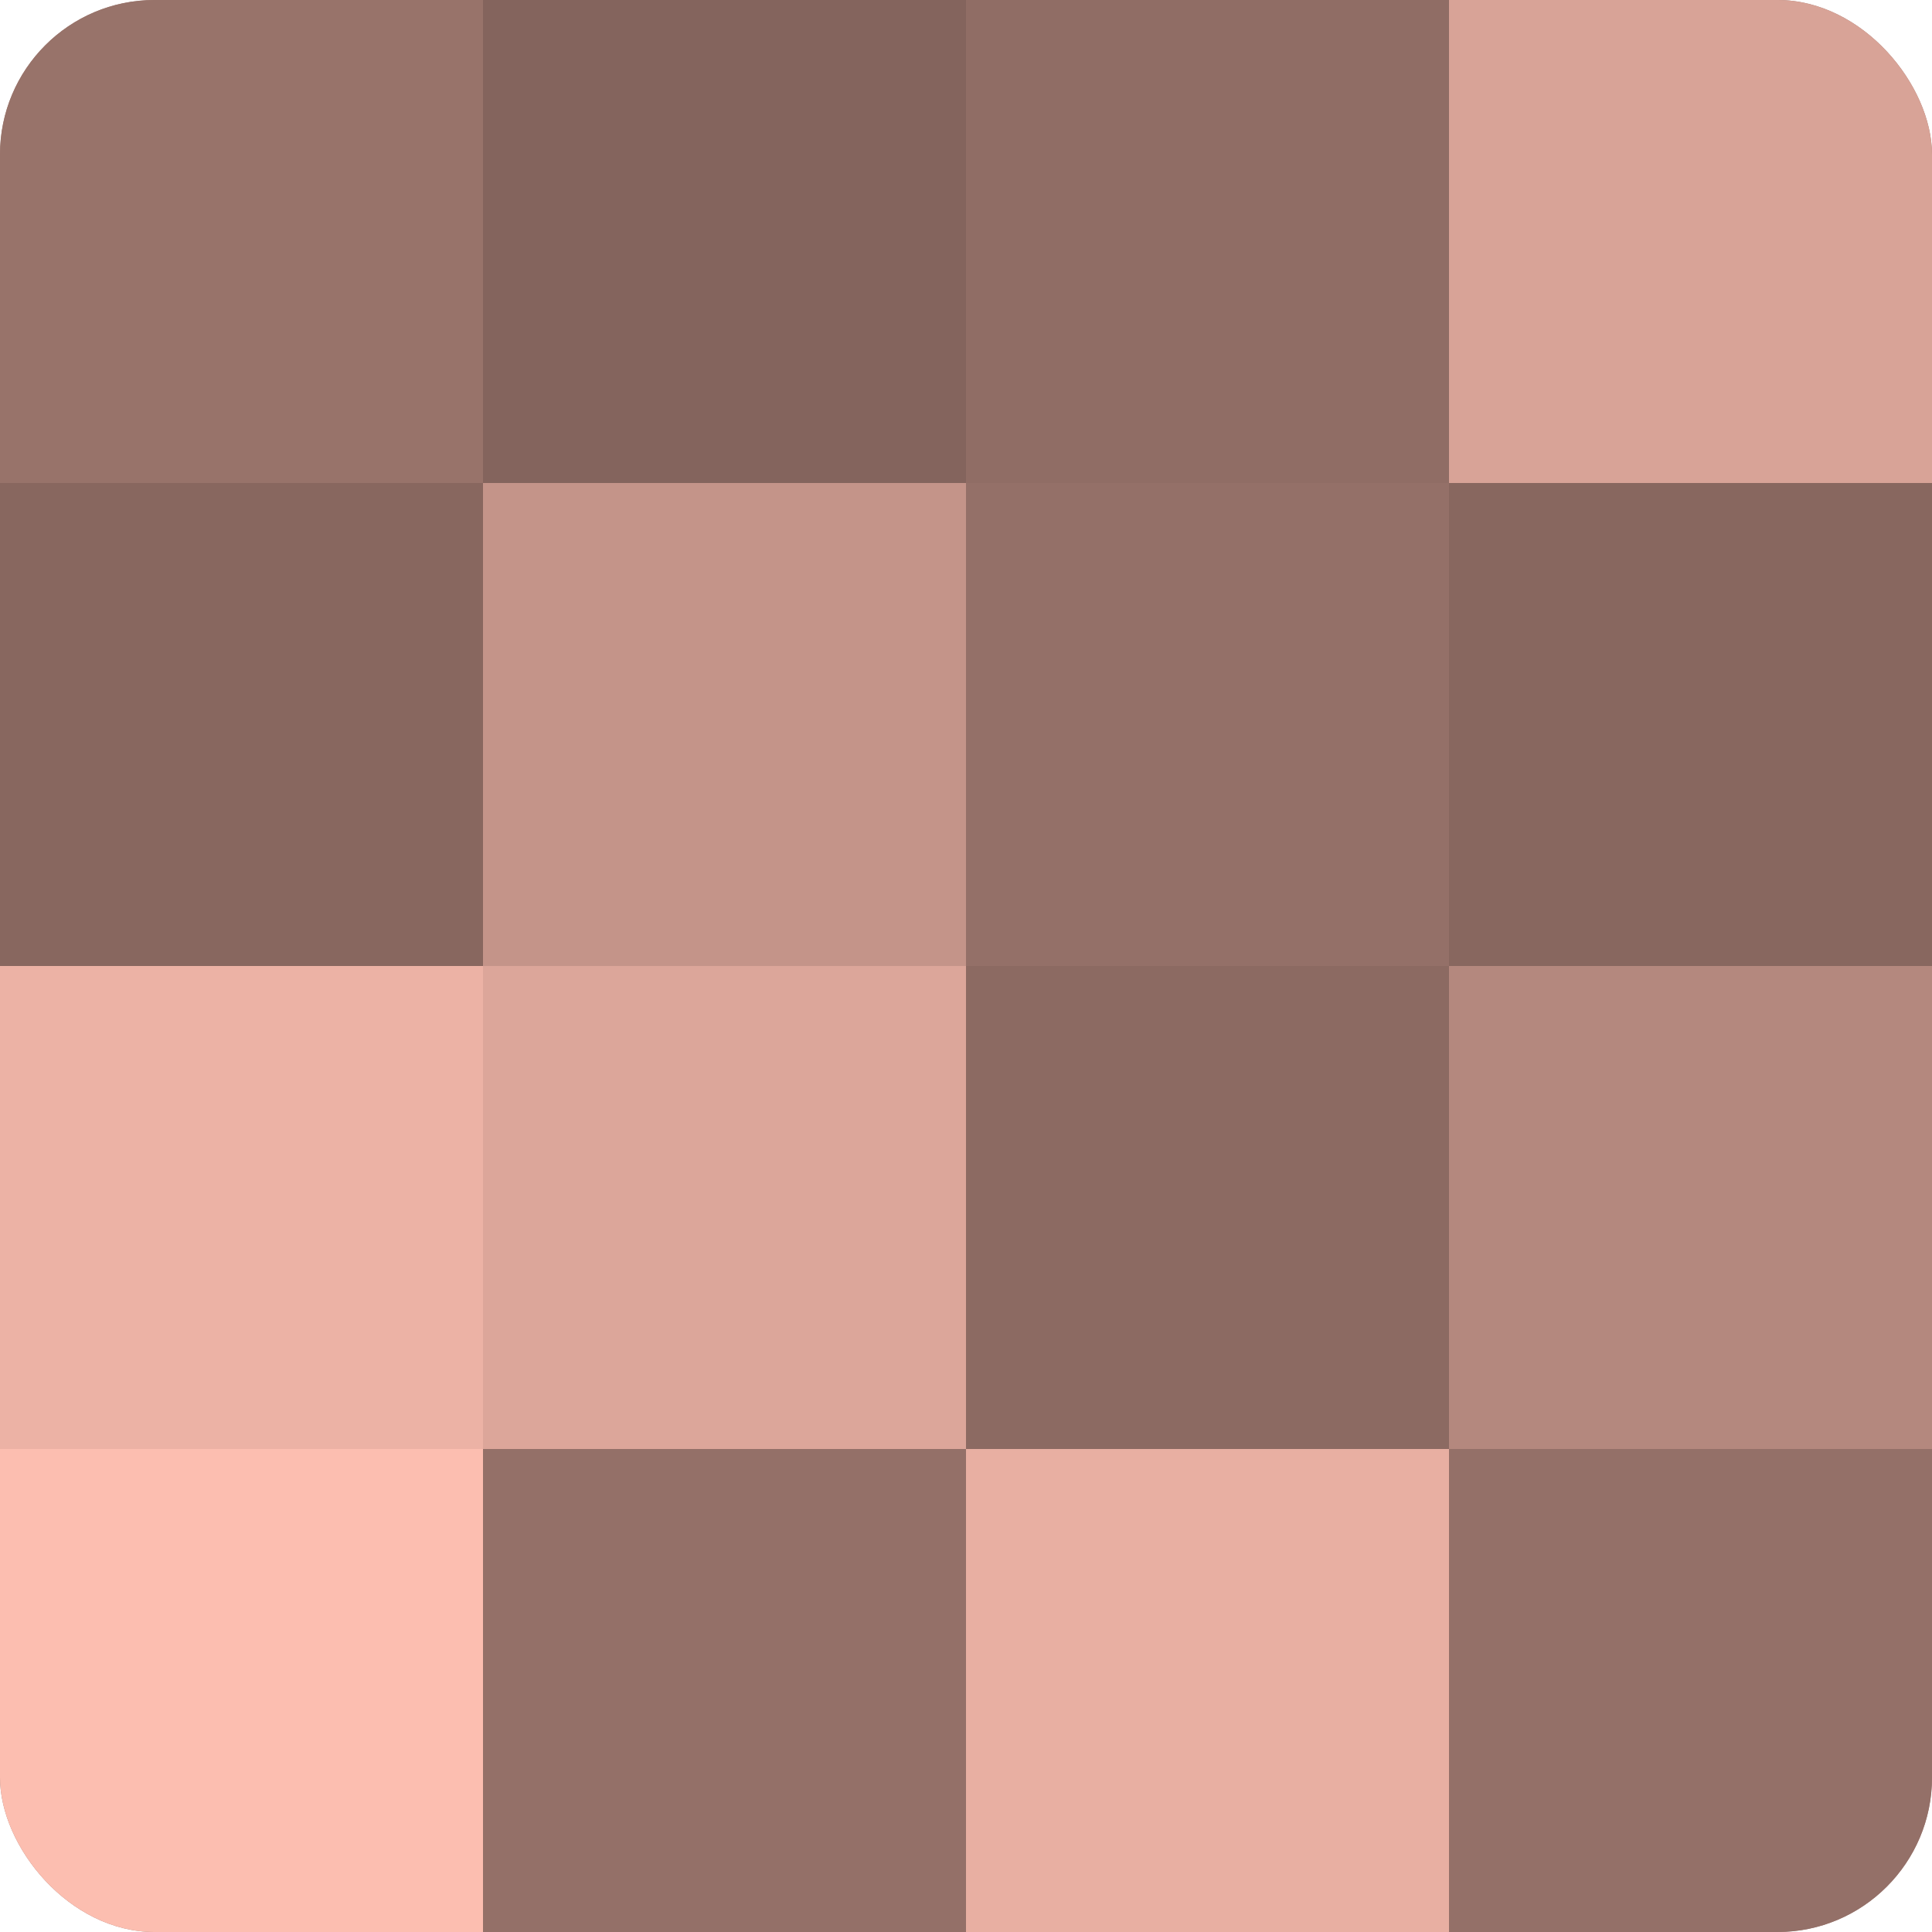 <?xml version="1.0" encoding="UTF-8"?>
<svg xmlns="http://www.w3.org/2000/svg" width="60" height="60" viewBox="0 0 100 100" preserveAspectRatio="xMidYMid meet"><defs><clipPath id="c" width="100" height="100"><rect width="100" height="100" rx="8" ry="8"/></clipPath></defs><g clip-path="url(#c)"><rect width="100" height="100" fill="#a07970"/><rect width="25" height="25" fill="#98736a"/><rect y="25" width="25" height="25" fill="#88675f"/><rect y="50" width="25" height="25" fill="#ecb2a5"/><rect y="75" width="25" height="25" fill="#fcbeb0"/><rect x="25" width="25" height="25" fill="#84645d"/><rect x="25" y="25" width="25" height="25" fill="#c49489"/><rect x="25" y="50" width="25" height="25" fill="#dca69a"/><rect x="25" y="75" width="25" height="25" fill="#947068"/><rect x="50" width="25" height="25" fill="#906d65"/><rect x="50" y="25" width="25" height="25" fill="#947068"/><rect x="50" y="50" width="25" height="25" fill="#8c6a62"/><rect x="50" y="75" width="25" height="25" fill="#e8afa2"/><rect x="75" width="25" height="25" fill="#d8a397"/><rect x="75" y="25" width="25" height="25" fill="#88675f"/><rect x="75" y="50" width="25" height="25" fill="#b4887e"/><rect x="75" y="75" width="25" height="25" fill="#947068"/></g></svg>
